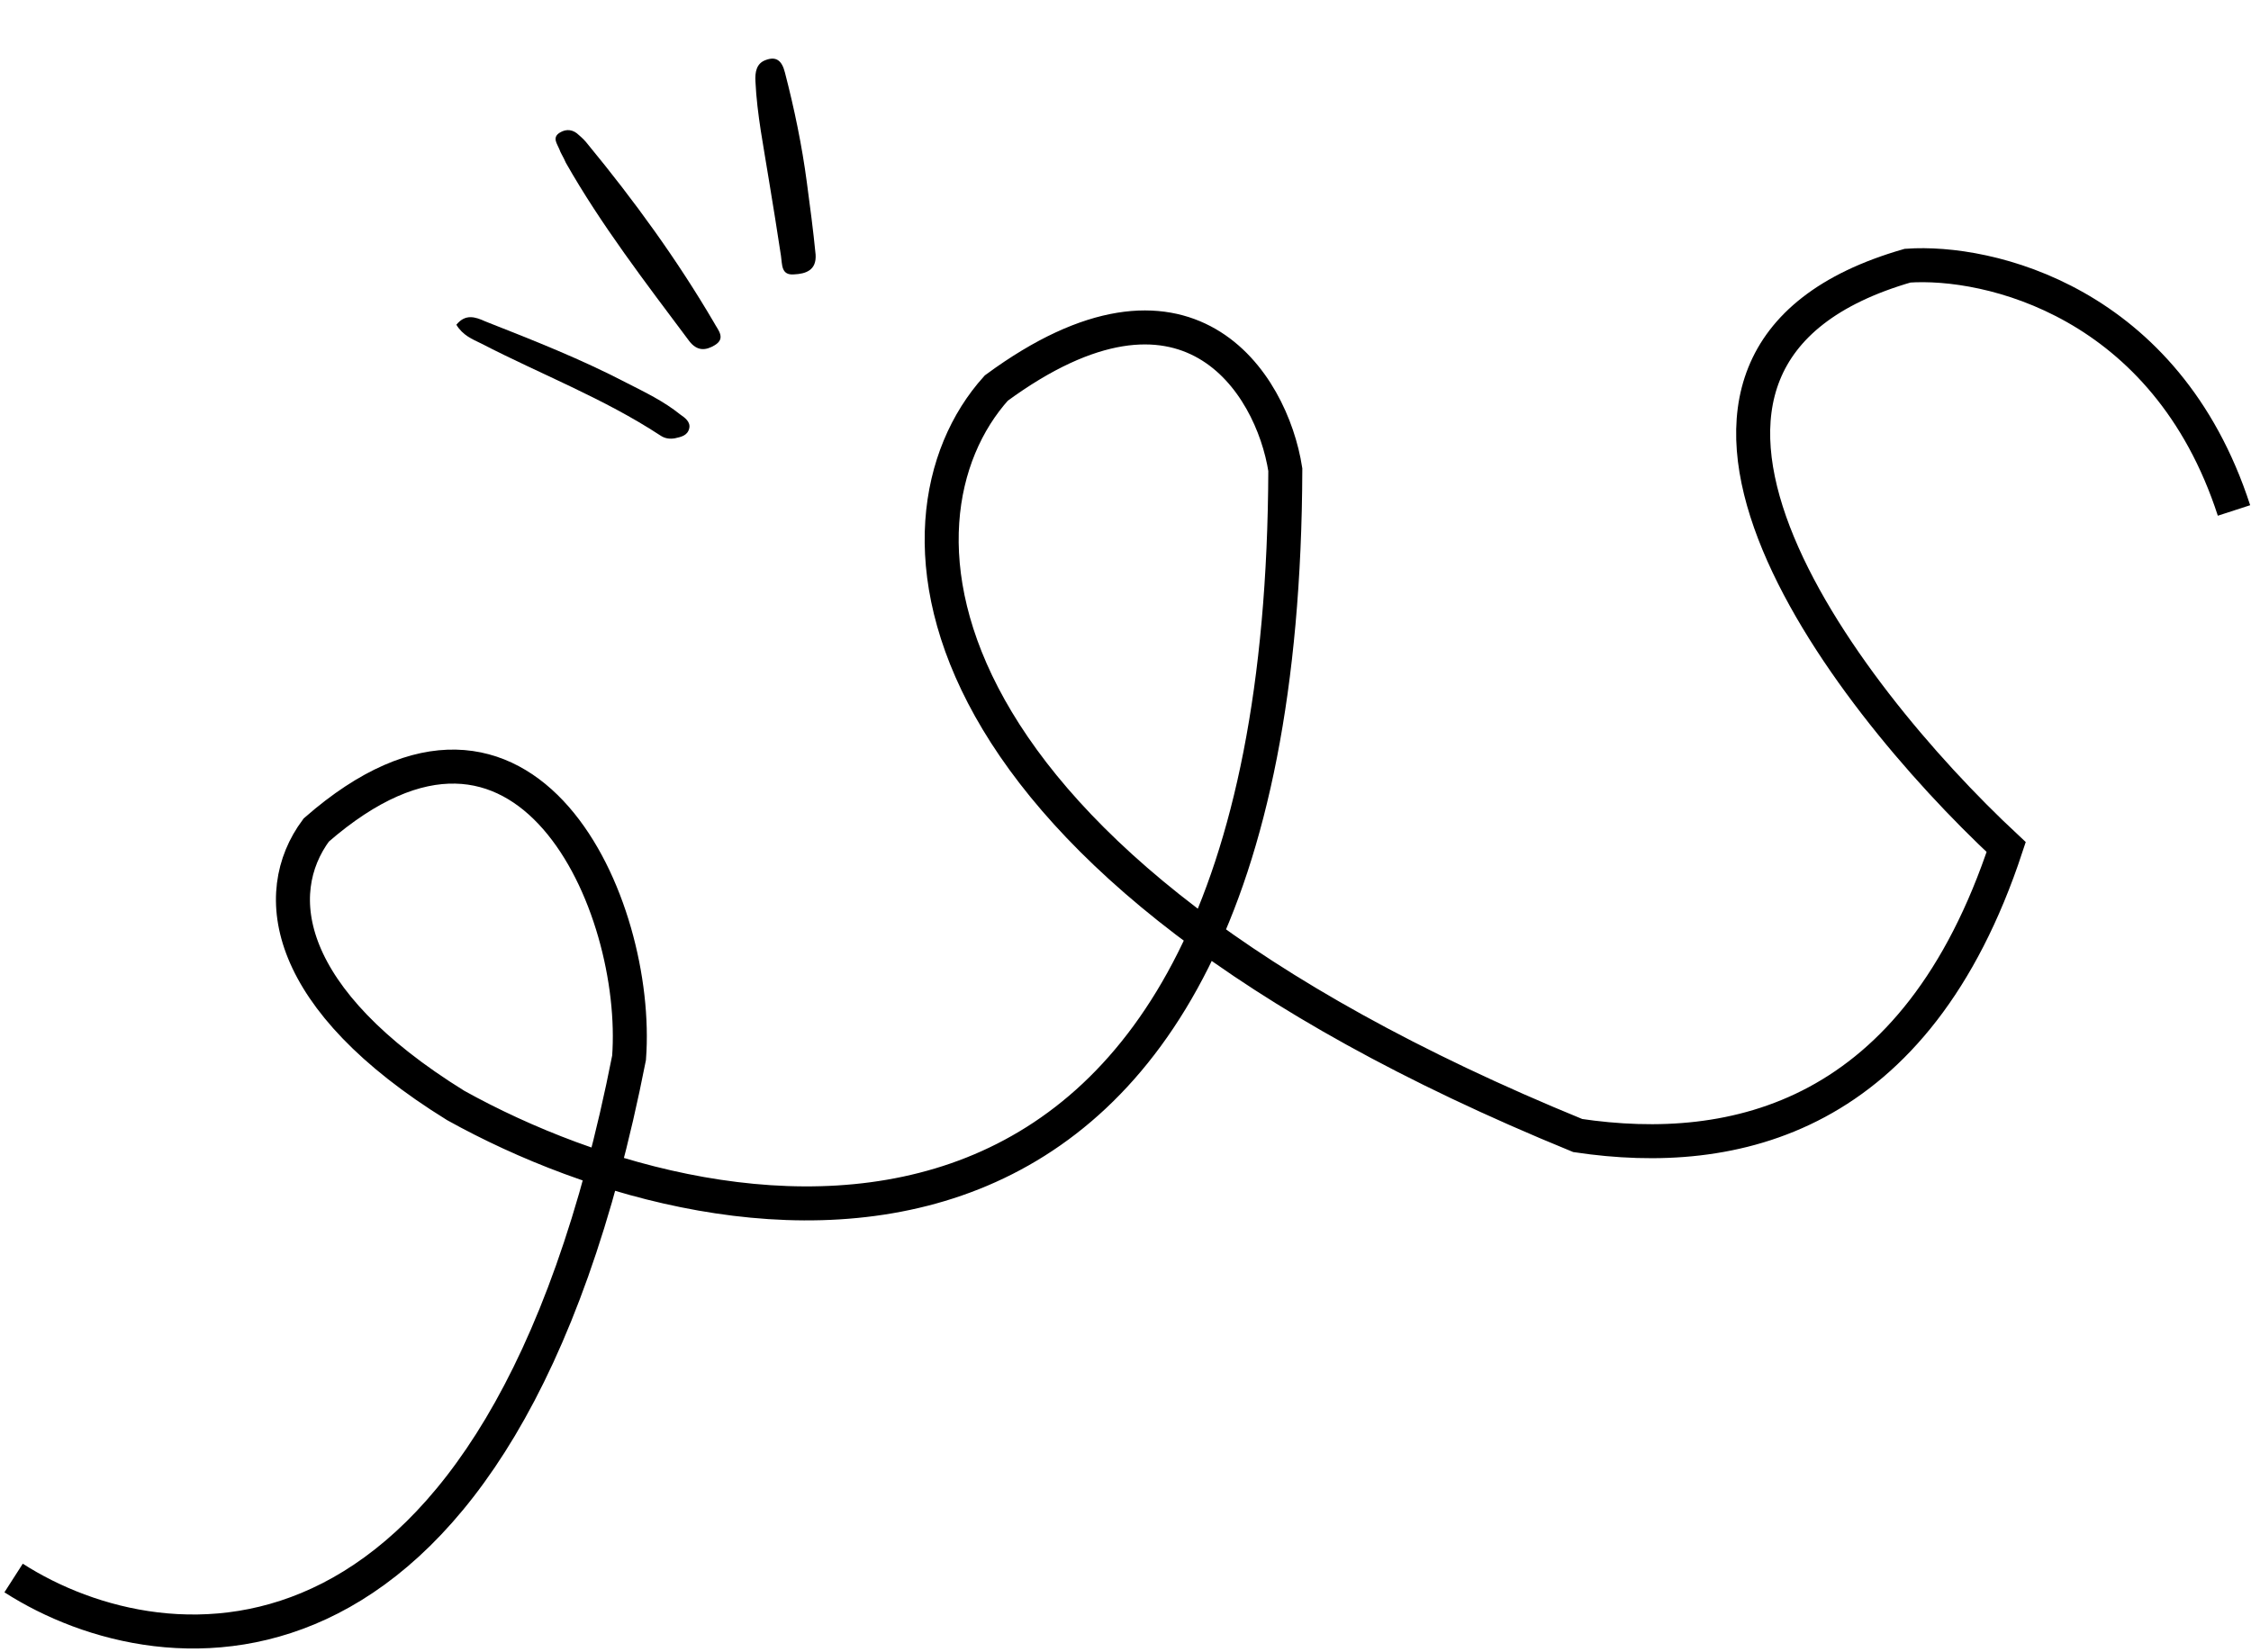 <svg width="331" height="243" viewBox="0 0 331 243" fill="none" xmlns="http://www.w3.org/2000/svg">
<path d="M2 232.072C24.333 246.405 73.7 251.172 92.5 155.572C94.167 133.239 77.5 95 46.5 122.072C39.5 131.5 41.8 146.972 67 162.572C107.5 185.072 188.6 197.872 189 69.072C187 56.239 174.5 36.5 146.5 57.072C129 76.5 133 126.5 232 167C255 170.428 281.8 164.572 295 124.572C270.5 101.739 233.3 52.672 280.5 39.072C292.333 38.239 318.5 44.272 328.5 75.072" stroke="black" stroke-width="5"/>
<path d="M83.2 23.926C88.366 33.032 94.912 41.552 101.338 50.146C102.506 51.671 103.767 51.57 105.099 50.767C106.794 49.743 105.554 48.51 104.993 47.444C99.56 38.169 93.256 29.503 86.443 21.226C86.054 20.717 85.641 20.306 85.13 19.871C84.303 19.048 83.309 18.905 82.34 19.49C81.129 20.221 81.932 21.14 82.249 21.94C82.421 22.497 82.81 23.006 83.2 23.926Z" fill="black"/>
<path d="M112.58 8.835C111.223 9.324 111.008 10.61 111.084 11.968C111.315 16.866 112.298 21.642 113.062 26.466C113.679 30.224 114.295 33.982 114.838 37.618C115.035 38.903 114.845 40.505 116.737 40.354C118.507 40.277 120.082 39.739 119.931 37.435C119.582 33.847 119.112 30.331 118.642 26.816C117.924 21.385 116.794 15.955 115.422 10.671C114.957 8.805 114.058 8.273 112.58 8.835Z" fill="black"/>
<path d="M67.106 47.759C68.056 49.333 69.465 49.887 70.752 50.514C79.519 55.051 88.745 58.568 97.078 64.028C97.782 64.511 98.486 64.582 99.237 64.459C100.11 64.262 101.08 64.09 101.344 63.022C101.584 62.051 100.709 61.423 100.004 60.94C97.598 59.006 94.927 57.727 92.183 56.328C85.431 52.804 78.39 50.033 71.35 47.263C69.868 46.587 68.436 46.13 67.106 47.759Z" fill="black"/>
</svg>
